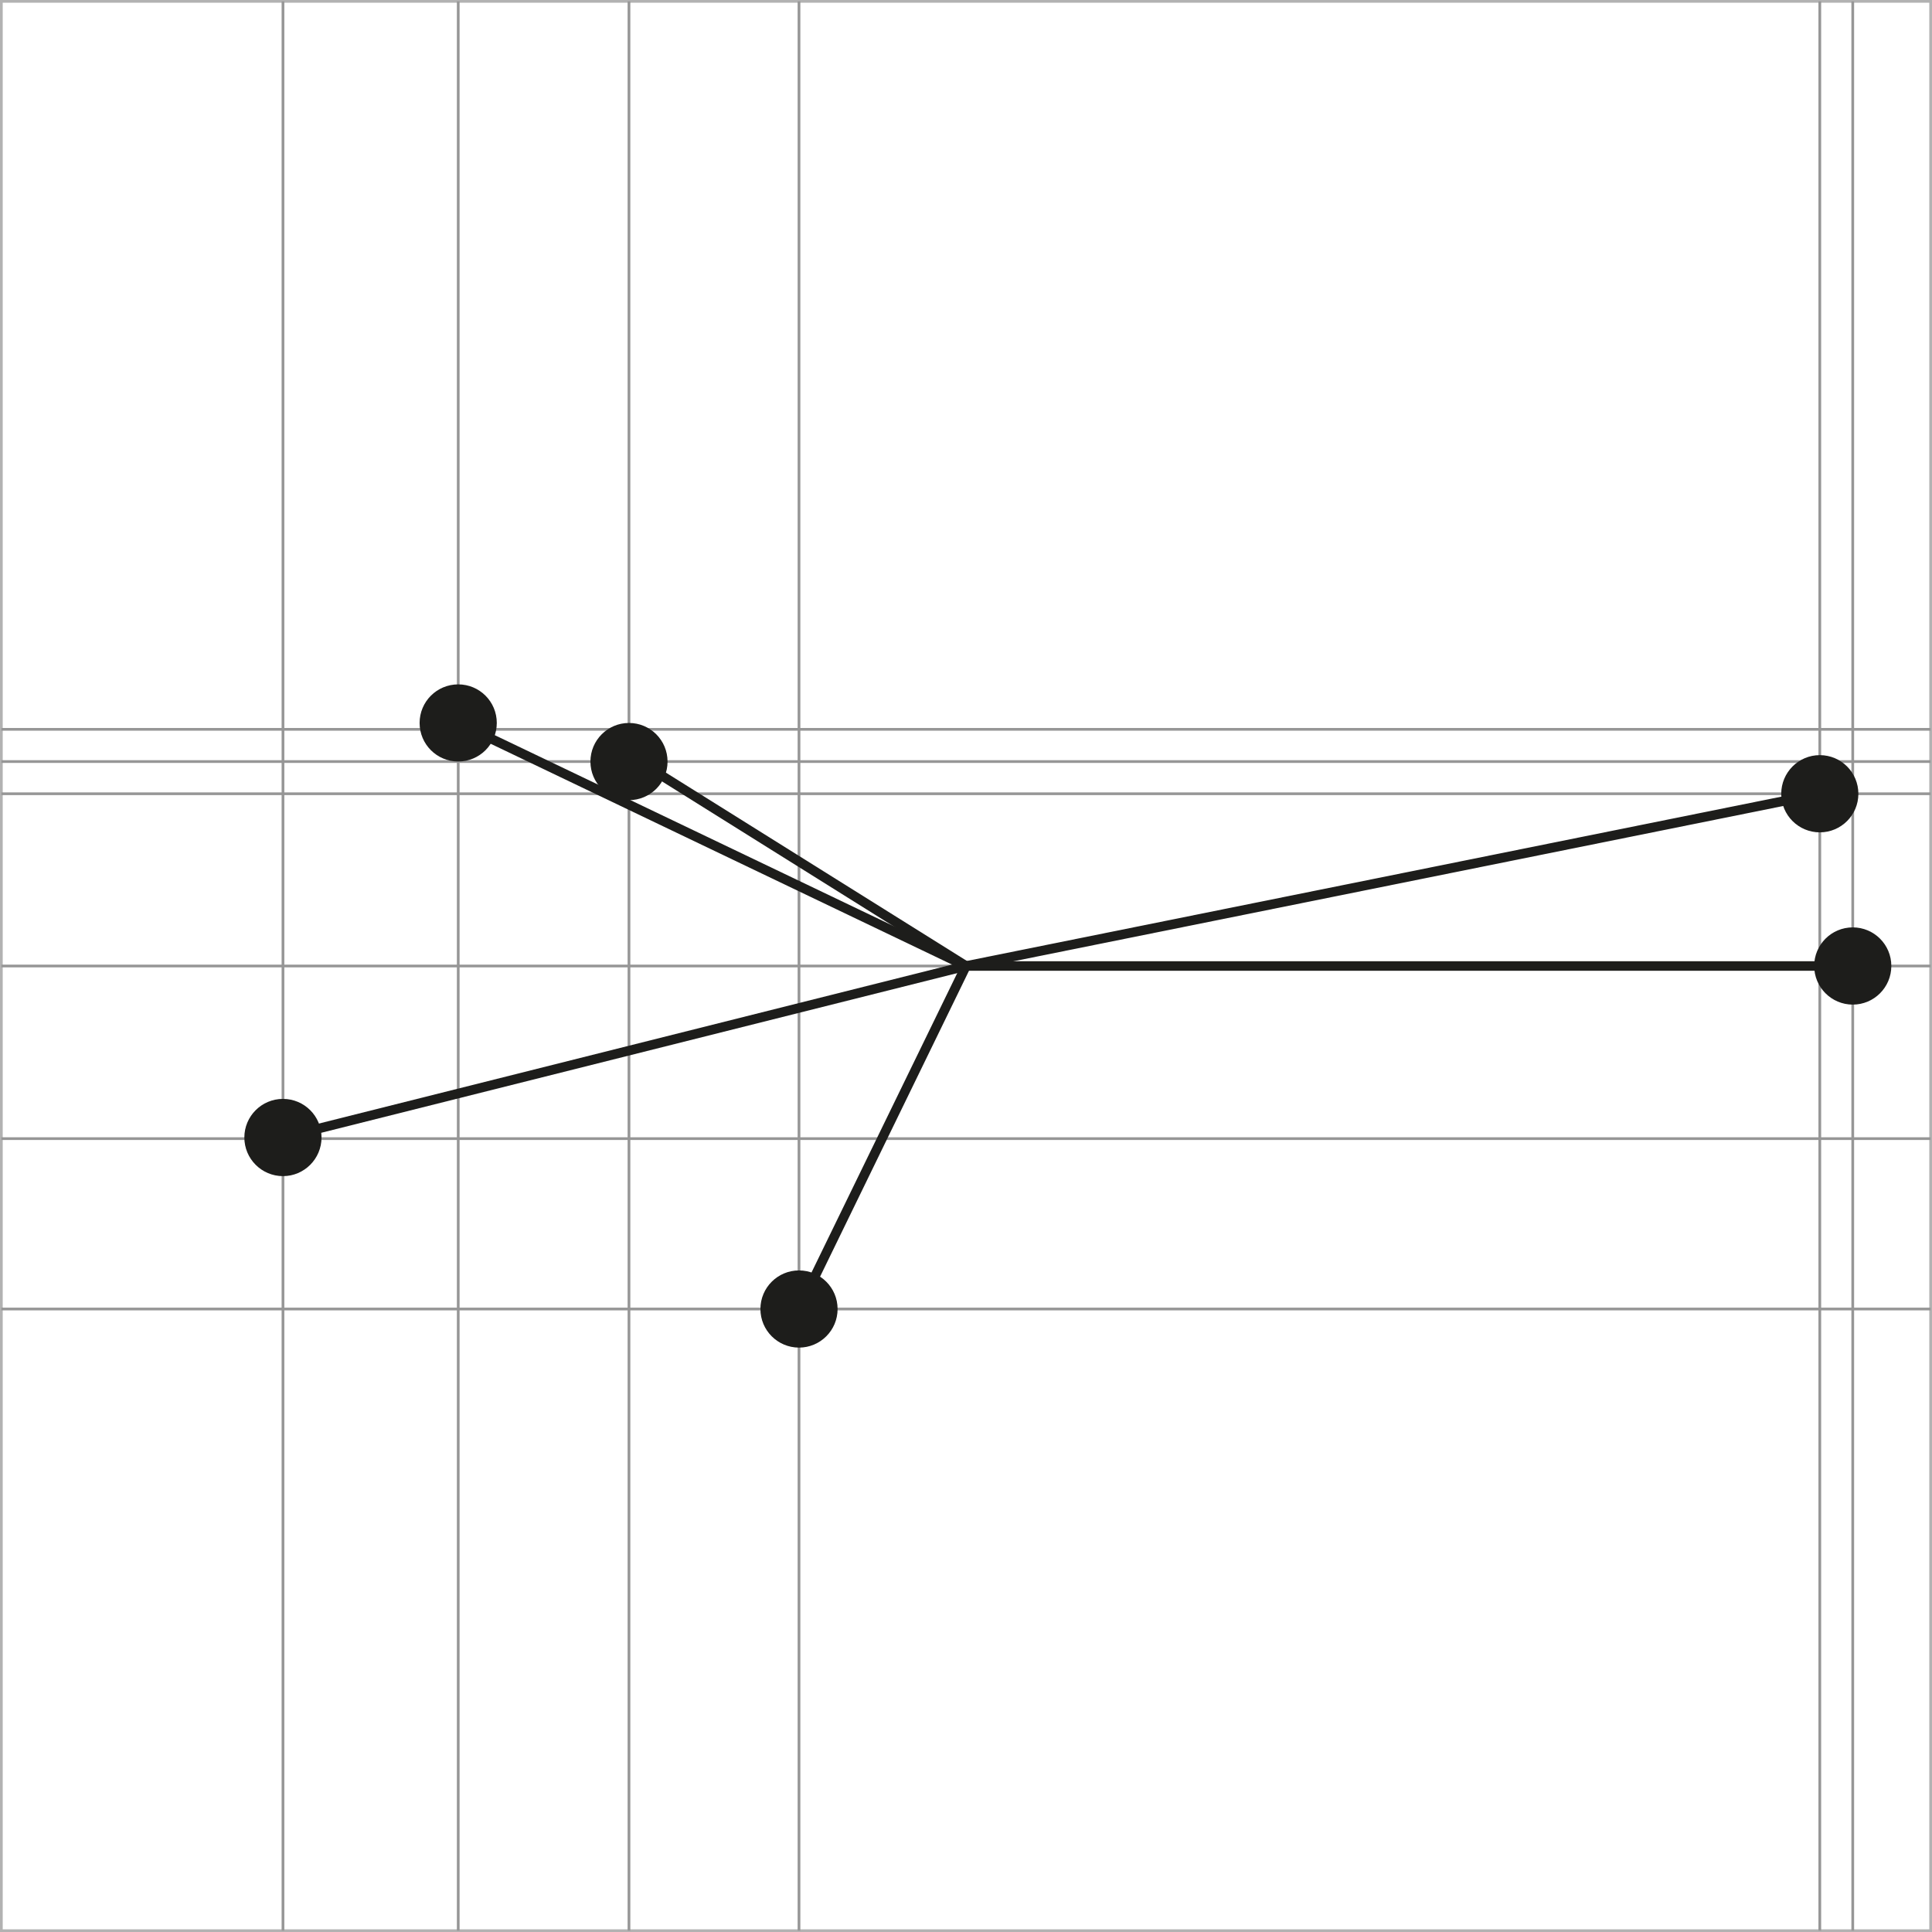 <?xml version="1.0" encoding="utf-8"?>
<!-- Generator: Adobe Illustrator 16.0.3, SVG Export Plug-In . SVG Version: 6.00 Build 0)  -->
<!DOCTYPE svg PUBLIC "-//W3C//DTD SVG 1.1//EN" "http://www.w3.org/Graphics/SVG/1.1/DTD/svg11.dtd">
<svg version="1.1" id="Ebene_1" xmlns="http://www.w3.org/2000/svg" xmlns:xlink="http://www.w3.org/1999/xlink" x="0px" y="0px"
	 width="141.932px" height="141.936px" viewBox="0 0 141.932 141.936" enable-background="new 0 0 141.932 141.936"
	 xml:space="preserve">
<rect x="0" y="0" width="141.932" height="141.936" fill="#333333" stroke="none"/>
<g>
	
		<rect x="0.1" y="0.1" fill="#FFFFFF" stroke="#B2B2B2" stroke-width="0.2" stroke-miterlimit="10" width="141.732" height="141.736"/>
	<line fill="none" stroke="#969696" stroke-width="0.2" stroke-miterlimit="10" x1="0.1" y1="53.58" x2="141.833" y2="53.58"/>
	<line fill="none" stroke="#969696" stroke-width="0.2" stroke-miterlimit="10" x1="0.1" y1="55.947" x2="141.833" y2="55.947"/>
	<line fill="none" stroke="#969696" stroke-width="0.2" stroke-miterlimit="10" x1="0.1" y1="58.312" x2="141.833" y2="58.312"/>
	<line fill="none" stroke="#969696" stroke-width="0.2" stroke-miterlimit="10" x1="0.1" y1="70.966" x2="141.833" y2="70.966"/>
	<line fill="none" stroke="#969696" stroke-width="0.2" stroke-miterlimit="10" x1="0.1" y1="83.648" x2="141.833" y2="83.648"/>
	<line fill="none" stroke="#969696" stroke-width="0.2" stroke-miterlimit="10" x1="0.1" y1="96.165" x2="141.833" y2="96.165"/>
	<line fill="none" stroke="#969696" stroke-width="0.2" stroke-miterlimit="10" x1="20.788" y1="0.1" x2="20.788" y2="141.836"/>
	<line fill="none" stroke="#969696" stroke-width="0.2" stroke-miterlimit="10" x1="33.663" y1="0.1" x2="33.663" y2="141.836"/>
	<line fill="none" stroke="#969696" stroke-width="0.2" stroke-miterlimit="10" x1="46.207" y1="0.1" x2="46.207" y2="141.836"/>
	<line fill="none" stroke="#969696" stroke-width="0.2" stroke-miterlimit="10" x1="58.697" y1="0.1" x2="58.697" y2="141.836"/>
	<line fill="none" stroke="#969696" stroke-width="0.2" stroke-miterlimit="10" x1="133.689" y1="0.1" x2="133.689" y2="141.836"/>
	<line fill="none" stroke="#969696" stroke-width="0.2" stroke-miterlimit="10" x1="136.11" y1="0.1" x2="136.11" y2="141.836"/>
</g>
<path fill="#1D1D1B" d="M138.944,70.962c0,1.568-1.266,2.84-2.834,2.84c-1.564,0-2.833-1.272-2.833-2.84
	c0-1.564,1.269-2.833,2.833-2.833C137.678,68.129,138.944,69.398,138.944,70.962z"/>
<path fill="#1D1D1B" d="M136.523,58.315c0,1.564-1.266,2.833-2.834,2.833c-1.564,0-2.833-1.269-2.833-2.833
	c0-1.568,1.269-2.84,2.833-2.84C135.257,55.475,136.523,56.747,136.523,58.315z"/>
<line fill="none" stroke="#1D1D1B" stroke-width="0.7" stroke-miterlimit="10" x1="70.966" y1="70.966" x2="136.11" y2="70.966"/>
<line fill="none" stroke="#1D1D1B" stroke-width="0.7" stroke-miterlimit="10" x1="70.966" y1="70.966" x2="58.699" y2="96.165"/>
<line fill="none" stroke="#1D1D1B" stroke-width="0.7" stroke-miterlimit="10" x1="70.966" y1="70.966" x2="33.661" y2="53.11"/>
<line fill="none" stroke="#1D1D1B" stroke-width="0.7" stroke-miterlimit="10" x1="70.966" y1="70.966" x2="20.786" y2="83.565"/>
<line fill="none" stroke="#1D1D1B" stroke-width="0.7" stroke-miterlimit="10" x1="70.966" y1="70.966" x2="46.207" y2="55.475"/>
<line fill="none" stroke="#1D1D1B" stroke-width="0.7" stroke-miterlimit="10" x1="70.966" y1="70.966" x2="133.689" y2="58.312"/>
<path fill="#1D1D1B" d="M36.496,53.11c0,1.568-1.269,2.833-2.833,2.833c-1.568,0-2.837-1.266-2.837-2.833
	c0-1.568,1.269-2.833,2.837-2.833C35.227,50.277,36.496,51.542,36.496,53.11z"/>
<circle fill="#1D1D1B" cx="58.698" cy="96.165" r="2.835"/>
<path fill="#1D1D1B" d="M49.041,55.949c0,1.564-1.269,2.833-2.833,2.833c-1.564,0-2.833-1.269-2.833-2.833
	c0-1.568,1.269-2.837,2.833-2.837C47.772,53.112,49.041,54.381,49.041,55.949z"/>
<path fill="#1D1D1B" d="M23.621,83.563c0,1.567-1.269,2.84-2.833,2.84c-1.568,0-2.837-1.272-2.837-2.84
	c0-1.564,1.269-2.834,2.837-2.834C22.353,80.729,23.621,81.998,23.621,83.563z"/>
</svg>
